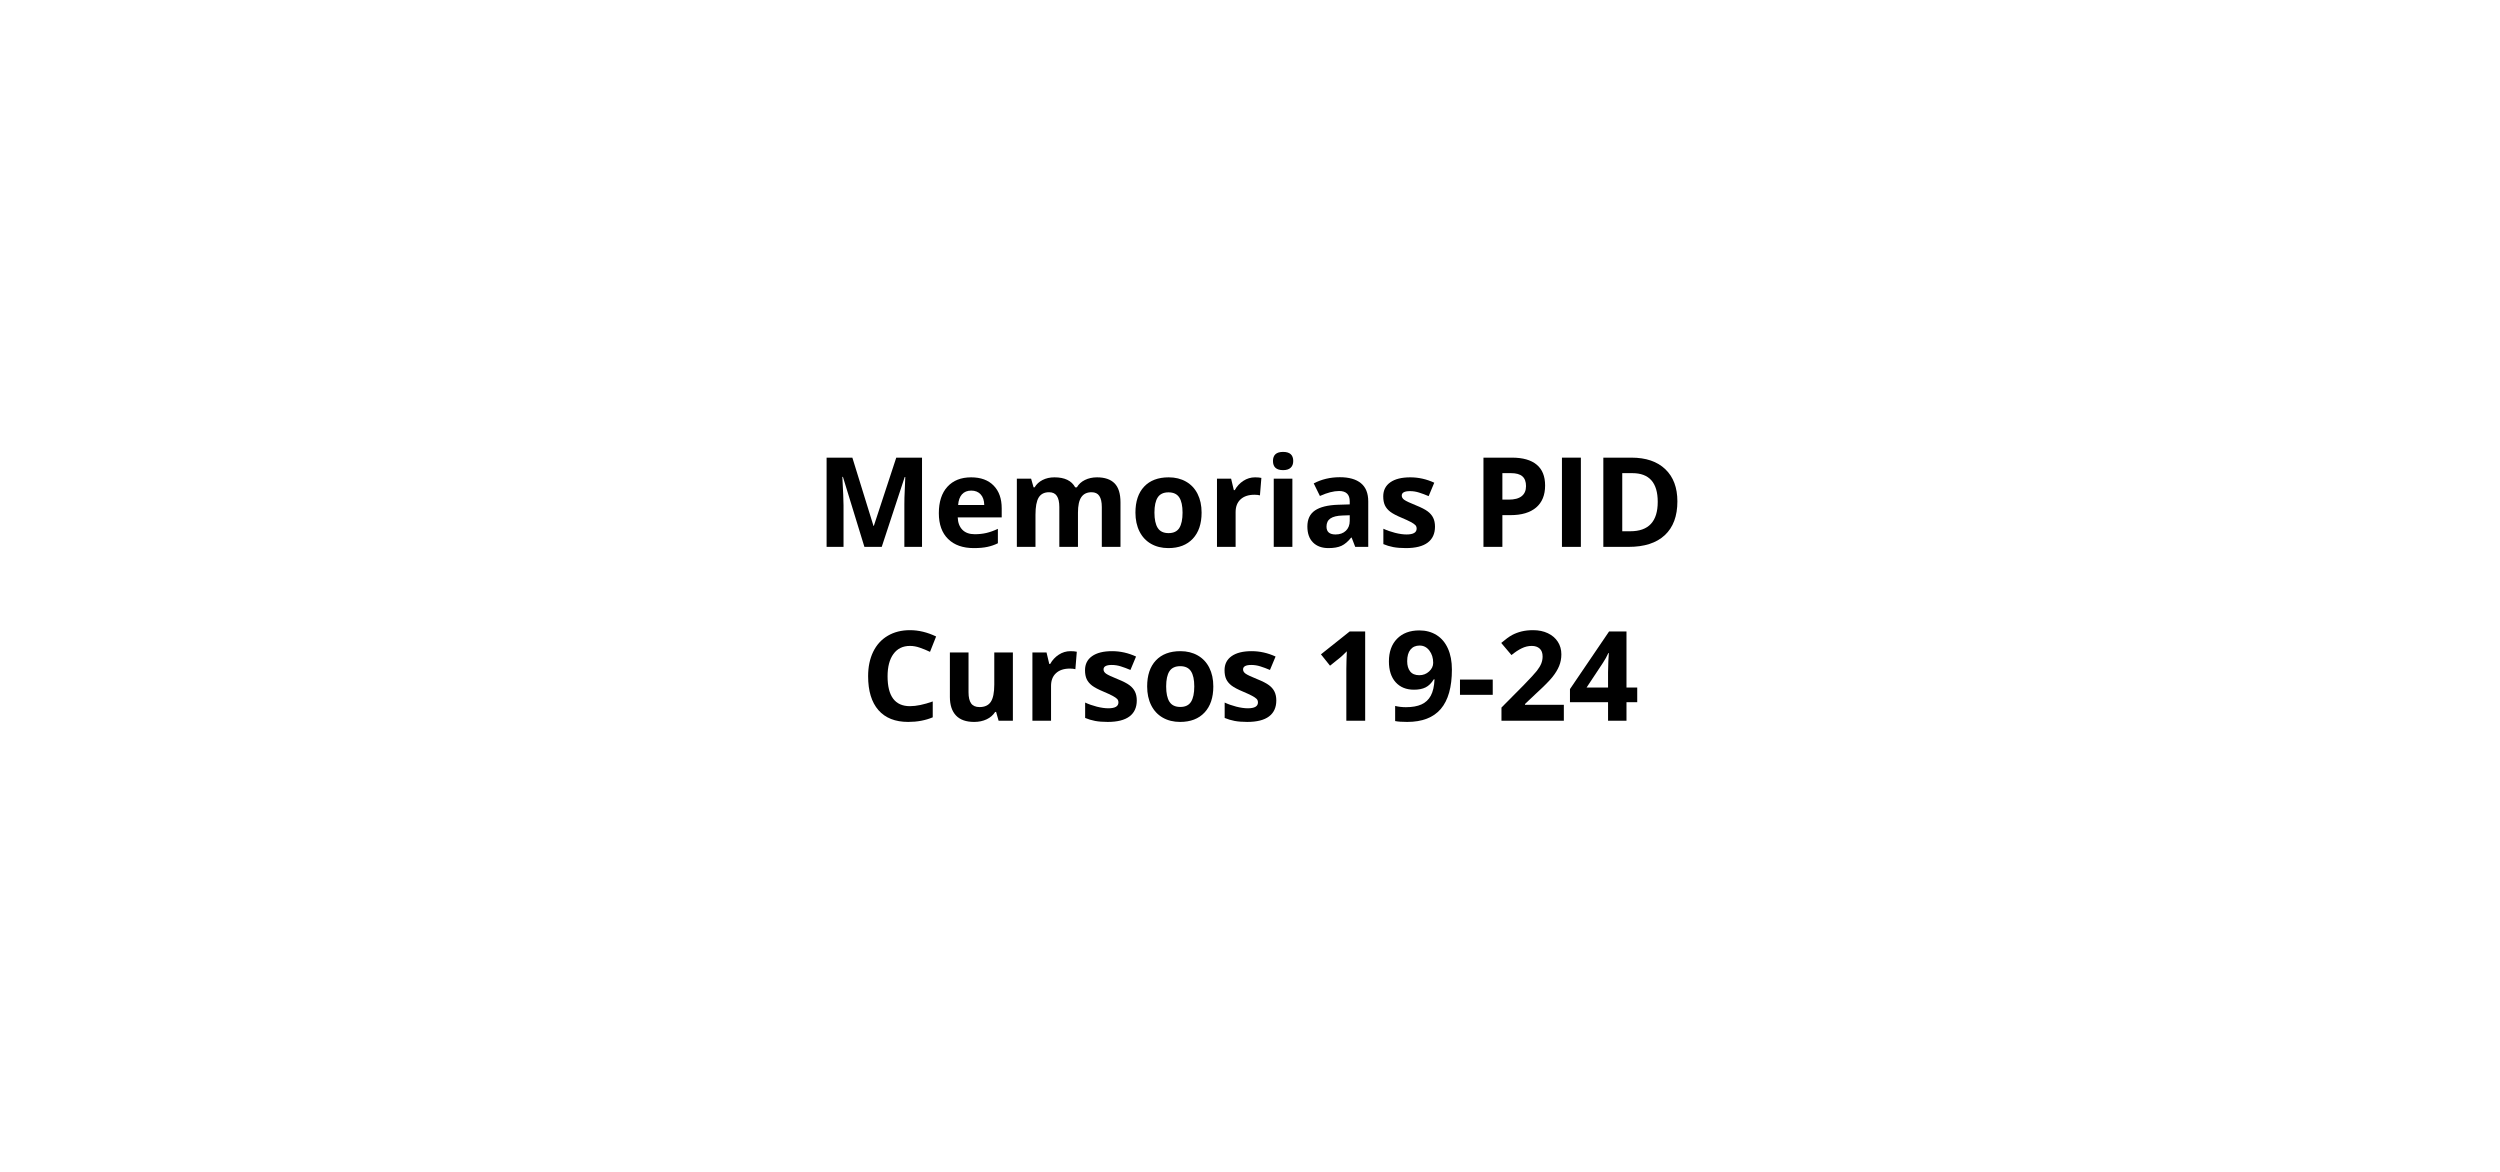 <svg xmlns="http://www.w3.org/2000/svg" xmlns:xlink="http://www.w3.org/1999/xlink" width="1280" zoomAndPan="magnify" viewBox="0 0 960 450" height="600" preserveAspectRatio="xMidYMid meet" version="1.0"><defs><g/></defs><rect x="-96" width="1152" fill="#ffffff" y="-45" height="540" fill-opacity="1"/><rect x="-96" width="1152" fill="#ffffff" y="-45" height="540" fill-opacity="1"/><g fill="#000000" fill-opacity="1"><g transform="translate(313.102, 210)"><g><path d="M 18.828 0 L 10.578 -26.891 L 10.359 -26.891 C 10.66 -21.422 10.812 -17.77 10.812 -15.938 L 10.812 0 L 4.312 0 L 4.312 -34.266 L 14.203 -34.266 L 22.312 -8.062 L 22.453 -8.062 L 31.062 -34.266 L 40.953 -34.266 L 40.953 0 L 34.172 0 L 34.172 -16.219 C 34.172 -16.988 34.18 -17.875 34.203 -18.875 C 34.234 -19.875 34.344 -22.531 34.531 -26.844 L 34.312 -26.844 L 25.484 0 Z M 18.828 0 "/></g></g><g transform="translate(358.359, 210)"><g><path d="M 14.609 -21.609 C 13.086 -21.609 11.895 -21.129 11.031 -20.172 C 10.176 -19.211 9.688 -17.848 9.562 -16.078 L 19.594 -16.078 C 19.562 -17.848 19.098 -19.211 18.203 -20.172 C 17.316 -21.129 16.117 -21.609 14.609 -21.609 Z M 15.609 0.469 C 11.391 0.469 8.094 -0.691 5.719 -3.016 C 3.344 -5.348 2.156 -8.648 2.156 -12.922 C 2.156 -17.305 3.254 -20.695 5.453 -23.094 C 7.648 -25.5 10.688 -26.703 14.562 -26.703 C 18.258 -26.703 21.141 -25.645 23.203 -23.531 C 25.266 -21.426 26.297 -18.516 26.297 -14.797 L 26.297 -11.328 L 9.406 -11.328 C 9.477 -9.297 10.078 -7.707 11.203 -6.562 C 12.328 -5.426 13.906 -4.859 15.938 -4.859 C 17.52 -4.859 19.016 -5.02 20.422 -5.344 C 21.828 -5.676 23.297 -6.203 24.828 -6.922 L 24.828 -1.391 C 23.578 -0.766 22.238 -0.301 20.812 0 C 19.395 0.312 17.66 0.469 15.609 0.469 Z M 15.609 0.469 "/></g></g><g transform="translate(386.719, 210)"><g><path d="M 27.219 0 L 20.062 0 L 20.062 -15.312 C 20.062 -17.195 19.742 -18.613 19.109 -19.562 C 18.484 -20.508 17.488 -20.984 16.125 -20.984 C 14.301 -20.984 12.973 -20.312 12.141 -18.969 C 11.316 -17.625 10.906 -15.41 10.906 -12.328 L 10.906 0 L 3.75 0 L 3.75 -26.203 L 9.219 -26.203 L 10.172 -22.859 L 10.578 -22.859 C 11.273 -24.055 12.285 -24.992 13.609 -25.672 C 14.941 -26.359 16.469 -26.703 18.188 -26.703 C 22.113 -26.703 24.77 -25.422 26.156 -22.859 L 26.797 -22.859 C 27.492 -24.078 28.523 -25.02 29.891 -25.688 C 31.266 -26.363 32.812 -26.703 34.531 -26.703 C 37.5 -26.703 39.742 -25.938 41.266 -24.406 C 42.785 -22.883 43.547 -20.445 43.547 -17.094 L 43.547 0 L 36.375 0 L 36.375 -15.312 C 36.375 -17.195 36.055 -18.613 35.422 -19.562 C 34.797 -20.508 33.801 -20.984 32.438 -20.984 C 30.688 -20.984 29.379 -20.359 28.516 -19.109 C 27.648 -17.859 27.219 -15.875 27.219 -13.156 Z M 27.219 0 "/></g></g><g transform="translate(433.852, 210)"><g><path d="M 9.453 -13.156 C 9.453 -10.562 9.875 -8.598 10.719 -7.266 C 11.57 -5.941 12.961 -5.281 14.891 -5.281 C 16.797 -5.281 18.164 -5.938 19 -7.25 C 19.832 -8.57 20.25 -10.539 20.25 -13.156 C 20.25 -15.75 19.828 -17.691 18.984 -18.984 C 18.141 -20.285 16.758 -20.938 14.844 -20.938 C 12.938 -20.938 11.562 -20.289 10.719 -19 C 9.875 -17.707 9.453 -15.758 9.453 -13.156 Z M 27.562 -13.156 C 27.562 -8.883 26.438 -5.547 24.188 -3.141 C 21.938 -0.734 18.805 0.469 14.797 0.469 C 12.273 0.469 10.051 -0.082 8.125 -1.188 C 6.207 -2.289 4.734 -3.875 3.703 -5.938 C 2.672 -8 2.156 -10.406 2.156 -13.156 C 2.156 -17.438 3.27 -20.766 5.5 -23.141 C 7.738 -25.516 10.883 -26.703 14.938 -26.703 C 17.445 -26.703 19.66 -26.156 21.578 -25.062 C 23.504 -23.969 24.984 -22.395 26.016 -20.344 C 27.047 -18.301 27.562 -15.906 27.562 -13.156 Z M 27.562 -13.156 "/></g></g><g transform="translate(463.57, 210)"><g><path d="M 18.375 -26.703 C 19.344 -26.703 20.148 -26.629 20.797 -26.484 L 20.25 -19.781 C 19.676 -19.938 18.973 -20.016 18.141 -20.016 C 15.859 -20.016 14.082 -19.426 12.812 -18.25 C 11.539 -17.082 10.906 -15.445 10.906 -13.344 L 10.906 0 L 3.75 0 L 3.75 -26.203 L 9.172 -26.203 L 10.219 -21.797 L 10.578 -21.797 C 11.391 -23.266 12.484 -24.445 13.859 -25.344 C 15.242 -26.25 16.75 -26.703 18.375 -26.703 Z M 18.375 -26.703 "/></g></g><g transform="translate(485.367, 210)"><g><path d="M 3.453 -32.984 C 3.453 -35.305 4.75 -36.469 7.344 -36.469 C 9.938 -36.469 11.234 -35.305 11.234 -32.984 C 11.234 -31.867 10.906 -31.004 10.25 -30.391 C 9.602 -29.773 8.633 -29.469 7.344 -29.469 C 4.75 -29.469 3.453 -30.641 3.453 -32.984 Z M 10.906 0 L 3.75 0 L 3.75 -26.203 L 10.906 -26.203 Z M 10.906 0 "/></g></g><g transform="translate(500.016, 210)"><g><path d="M 20.391 0 L 19.016 -3.562 L 18.828 -3.562 C 17.617 -2.051 16.379 -1 15.109 -0.406 C 13.836 0.176 12.176 0.469 10.125 0.469 C 7.613 0.469 5.633 -0.25 4.188 -1.688 C 2.738 -3.125 2.016 -5.172 2.016 -7.828 C 2.016 -10.609 2.988 -12.66 4.938 -13.984 C 6.883 -15.305 9.816 -16.035 13.734 -16.172 L 18.281 -16.312 L 18.281 -17.469 C 18.281 -20.125 16.922 -21.453 14.203 -21.453 C 12.109 -21.453 9.648 -20.816 6.828 -19.547 L 4.453 -24.375 C 7.473 -25.957 10.816 -26.75 14.484 -26.75 C 18.004 -26.75 20.703 -25.984 22.578 -24.453 C 24.453 -22.922 25.391 -20.594 25.391 -17.469 L 25.391 0 Z M 18.281 -12.141 L 15.516 -12.047 C 13.441 -11.984 11.895 -11.609 10.875 -10.922 C 9.863 -10.234 9.359 -9.188 9.359 -7.781 C 9.359 -5.77 10.516 -4.766 12.828 -4.766 C 14.484 -4.766 15.805 -5.238 16.797 -6.188 C 17.785 -7.145 18.281 -8.41 18.281 -9.984 Z M 18.281 -12.141 "/></g></g><g transform="translate(529.008, 210)"><g><path d="M 22.031 -7.781 C 22.031 -5.094 21.098 -3.047 19.234 -1.641 C 17.367 -0.234 14.578 0.469 10.859 0.469 C 8.953 0.469 7.328 0.336 5.984 0.078 C 4.641 -0.18 3.379 -0.562 2.203 -1.062 L 2.203 -6.969 C 3.535 -6.344 5.031 -5.816 6.688 -5.391 C 8.352 -4.973 9.82 -4.766 11.094 -4.766 C 13.688 -4.766 14.984 -5.516 14.984 -7.016 C 14.984 -7.578 14.812 -8.031 14.469 -8.375 C 14.125 -8.727 13.531 -9.129 12.688 -9.578 C 11.844 -10.023 10.719 -10.547 9.312 -11.141 C 7.289 -11.984 5.805 -12.766 4.859 -13.484 C 3.922 -14.203 3.234 -15.023 2.797 -15.953 C 2.367 -16.879 2.156 -18.023 2.156 -19.391 C 2.156 -21.711 3.055 -23.508 4.859 -24.781 C 6.672 -26.062 9.234 -26.703 12.547 -26.703 C 15.703 -26.703 18.77 -26.016 21.75 -24.641 L 19.594 -19.484 C 18.281 -20.047 17.051 -20.504 15.906 -20.859 C 14.77 -21.223 13.609 -21.406 12.422 -21.406 C 10.316 -21.406 9.266 -20.832 9.266 -19.688 C 9.266 -19.051 9.602 -18.5 10.281 -18.031 C 10.957 -17.562 12.445 -16.863 14.75 -15.938 C 16.789 -15.113 18.285 -14.344 19.234 -13.625 C 20.191 -12.906 20.895 -12.078 21.344 -11.141 C 21.801 -10.203 22.031 -9.082 22.031 -7.781 Z M 22.031 -7.781 "/></g></g><g transform="translate(552.867, 210)"><g/></g><g transform="translate(565.336, 210)"><g><path d="M 11.578 -18.141 L 13.969 -18.141 C 16.207 -18.141 17.879 -18.582 18.984 -19.469 C 20.098 -20.352 20.656 -21.641 20.656 -23.328 C 20.656 -25.023 20.188 -26.281 19.25 -27.094 C 18.32 -27.906 16.867 -28.312 14.891 -28.312 L 11.578 -28.312 Z M 27.984 -23.578 C 27.984 -19.891 26.832 -17.066 24.531 -15.109 C 22.227 -13.16 18.953 -12.188 14.703 -12.188 L 11.578 -12.188 L 11.578 0 L 4.312 0 L 4.312 -34.266 L 15.266 -34.266 C 19.422 -34.266 22.578 -33.367 24.734 -31.578 C 26.898 -29.797 27.984 -27.129 27.984 -23.578 Z M 27.984 -23.578 "/></g></g><g transform="translate(595.477, 210)"><g><path d="M 4.312 0 L 4.312 -34.266 L 11.578 -34.266 L 11.578 0 Z M 4.312 0 "/></g></g><g transform="translate(611.367, 210)"><g><path d="M 32.75 -17.469 C 32.75 -11.82 31.141 -7.5 27.922 -4.5 C 24.711 -1.5 20.078 0 14.016 0 L 4.312 0 L 4.312 -34.266 L 15.078 -34.266 C 20.672 -34.266 25.016 -32.785 28.109 -29.828 C 31.203 -26.879 32.75 -22.758 32.75 -17.469 Z M 25.203 -17.281 C 25.203 -24.633 21.953 -28.312 15.453 -28.312 L 11.578 -28.312 L 11.578 -6 L 14.703 -6 C 21.703 -6 25.203 -9.758 25.203 -17.281 Z M 25.203 -17.281 "/></g></g></g><g fill="#000000" fill-opacity="1"><g transform="translate(330.562, 276.75)"><g><path d="M 18.875 -28.719 C 16.133 -28.719 14.016 -27.688 12.516 -25.625 C 11.016 -23.57 10.266 -20.711 10.266 -17.047 C 10.266 -9.398 13.133 -5.578 18.875 -5.578 C 21.281 -5.578 24.191 -6.18 27.609 -7.391 L 27.609 -1.297 C 24.797 -0.117 21.656 0.469 18.188 0.469 C 13.207 0.469 9.395 -1.039 6.75 -4.062 C 4.113 -7.094 2.797 -11.438 2.797 -17.094 C 2.797 -20.656 3.441 -23.773 4.734 -26.453 C 6.035 -29.129 7.898 -31.18 10.328 -32.609 C 12.754 -34.047 15.602 -34.766 18.875 -34.766 C 22.195 -34.766 25.539 -33.957 28.906 -32.344 L 26.562 -26.438 C 25.281 -27.051 23.988 -27.582 22.688 -28.031 C 21.395 -28.488 20.125 -28.719 18.875 -28.719 Z M 18.875 -28.719 "/></g></g><g transform="translate(361.148, 276.75)"><g><path d="M 22.312 0 L 21.359 -3.359 L 20.984 -3.359 C 20.211 -2.141 19.125 -1.195 17.719 -0.531 C 16.312 0.133 14.711 0.469 12.922 0.469 C 9.836 0.469 7.516 -0.352 5.953 -2 C 4.391 -3.656 3.609 -6.031 3.609 -9.125 L 3.609 -26.203 L 10.766 -26.203 L 10.766 -10.906 C 10.766 -9.008 11.098 -7.586 11.766 -6.641 C 12.441 -5.703 13.516 -5.234 14.984 -5.234 C 16.984 -5.234 18.426 -5.898 19.312 -7.234 C 20.207 -8.566 20.656 -10.781 20.656 -13.875 L 20.656 -26.203 L 27.797 -26.203 L 27.797 0 Z M 22.312 0 "/></g></g><g transform="translate(392.695, 276.75)"><g><path d="M 18.375 -26.703 C 19.344 -26.703 20.148 -26.629 20.797 -26.484 L 20.25 -19.781 C 19.676 -19.938 18.973 -20.016 18.141 -20.016 C 15.859 -20.016 14.082 -19.426 12.812 -18.25 C 11.539 -17.082 10.906 -15.445 10.906 -13.344 L 10.906 0 L 3.75 0 L 3.75 -26.203 L 9.172 -26.203 L 10.219 -21.797 L 10.578 -21.797 C 11.391 -23.266 12.484 -24.445 13.859 -25.344 C 15.242 -26.25 16.75 -26.703 18.375 -26.703 Z M 18.375 -26.703 "/></g></g><g transform="translate(414.492, 276.75)"><g><path d="M 22.031 -7.781 C 22.031 -5.094 21.098 -3.047 19.234 -1.641 C 17.367 -0.234 14.578 0.469 10.859 0.469 C 8.953 0.469 7.328 0.336 5.984 0.078 C 4.641 -0.18 3.379 -0.562 2.203 -1.062 L 2.203 -6.969 C 3.535 -6.344 5.031 -5.816 6.688 -5.391 C 8.352 -4.973 9.82 -4.766 11.094 -4.766 C 13.688 -4.766 14.984 -5.516 14.984 -7.016 C 14.984 -7.578 14.812 -8.031 14.469 -8.375 C 14.125 -8.727 13.531 -9.129 12.688 -9.578 C 11.844 -10.023 10.719 -10.547 9.312 -11.141 C 7.289 -11.984 5.805 -12.766 4.859 -13.484 C 3.922 -14.203 3.234 -15.023 2.797 -15.953 C 2.367 -16.879 2.156 -18.023 2.156 -19.391 C 2.156 -21.711 3.055 -23.508 4.859 -24.781 C 6.672 -26.062 9.234 -26.703 12.547 -26.703 C 15.703 -26.703 18.77 -26.016 21.75 -24.641 L 19.594 -19.484 C 18.281 -20.047 17.051 -20.504 15.906 -20.859 C 14.77 -21.223 13.609 -21.406 12.422 -21.406 C 10.316 -21.406 9.266 -20.832 9.266 -19.688 C 9.266 -19.051 9.602 -18.5 10.281 -18.031 C 10.957 -17.562 12.445 -16.863 14.75 -15.938 C 16.789 -15.113 18.285 -14.344 19.234 -13.625 C 20.191 -12.906 20.895 -12.078 21.344 -11.141 C 21.801 -10.203 22.031 -9.082 22.031 -7.781 Z M 22.031 -7.781 "/></g></g><g transform="translate(438.352, 276.75)"><g><path d="M 9.453 -13.156 C 9.453 -10.562 9.875 -8.598 10.719 -7.266 C 11.57 -5.941 12.961 -5.281 14.891 -5.281 C 16.797 -5.281 18.164 -5.938 19 -7.25 C 19.832 -8.57 20.25 -10.539 20.25 -13.156 C 20.25 -15.75 19.828 -17.691 18.984 -18.984 C 18.141 -20.285 16.758 -20.938 14.844 -20.938 C 12.938 -20.938 11.562 -20.289 10.719 -19 C 9.875 -17.707 9.453 -15.758 9.453 -13.156 Z M 27.562 -13.156 C 27.562 -8.883 26.438 -5.547 24.188 -3.141 C 21.938 -0.734 18.805 0.469 14.797 0.469 C 12.273 0.469 10.051 -0.082 8.125 -1.188 C 6.207 -2.289 4.734 -3.875 3.703 -5.938 C 2.672 -8 2.156 -10.406 2.156 -13.156 C 2.156 -17.438 3.27 -20.766 5.5 -23.141 C 7.738 -25.516 10.883 -26.703 14.938 -26.703 C 17.445 -26.703 19.66 -26.156 21.578 -25.062 C 23.504 -23.969 24.984 -22.395 26.016 -20.344 C 27.047 -18.301 27.562 -15.906 27.562 -13.156 Z M 27.562 -13.156 "/></g></g><g transform="translate(468.07, 276.75)"><g><path d="M 22.031 -7.781 C 22.031 -5.094 21.098 -3.047 19.234 -1.641 C 17.367 -0.234 14.578 0.469 10.859 0.469 C 8.953 0.469 7.328 0.336 5.984 0.078 C 4.641 -0.18 3.379 -0.562 2.203 -1.062 L 2.203 -6.969 C 3.535 -6.344 5.031 -5.816 6.688 -5.391 C 8.352 -4.973 9.82 -4.766 11.094 -4.766 C 13.688 -4.766 14.984 -5.516 14.984 -7.016 C 14.984 -7.578 14.812 -8.031 14.469 -8.375 C 14.125 -8.727 13.531 -9.129 12.688 -9.578 C 11.844 -10.023 10.719 -10.547 9.312 -11.141 C 7.289 -11.984 5.805 -12.766 4.859 -13.484 C 3.922 -14.203 3.234 -15.023 2.797 -15.953 C 2.367 -16.879 2.156 -18.023 2.156 -19.391 C 2.156 -21.711 3.055 -23.508 4.859 -24.781 C 6.672 -26.062 9.234 -26.703 12.547 -26.703 C 15.703 -26.703 18.77 -26.016 21.75 -24.641 L 19.594 -19.484 C 18.281 -20.047 17.051 -20.504 15.906 -20.859 C 14.77 -21.223 13.609 -21.406 12.422 -21.406 C 10.316 -21.406 9.266 -20.832 9.266 -19.688 C 9.266 -19.051 9.602 -18.5 10.281 -18.031 C 10.957 -17.562 12.445 -16.863 14.75 -15.938 C 16.789 -15.113 18.285 -14.344 19.234 -13.625 C 20.191 -12.906 20.895 -12.078 21.344 -11.141 C 21.801 -10.203 22.031 -9.082 22.031 -7.781 Z M 22.031 -7.781 "/></g></g><g transform="translate(491.93, 276.75)"><g/></g><g transform="translate(504.398, 276.75)"><g><path d="M 19.828 0 L 12.594 0 L 12.594 -19.828 L 12.656 -23.094 L 12.781 -26.656 C 11.57 -25.445 10.734 -24.656 10.266 -24.281 L 6.328 -21.125 L 2.844 -25.484 L 13.875 -34.266 L 19.828 -34.266 Z M 19.828 0 "/></g></g><g transform="translate(531.797, 276.75)"><g><path d="M 25.734 -19.641 C 25.734 -12.891 24.312 -7.848 21.469 -4.516 C 18.625 -1.191 14.32 0.469 8.562 0.469 C 6.531 0.469 4.988 0.359 3.938 0.141 L 3.938 -5.672 C 5.25 -5.348 6.625 -5.188 8.062 -5.188 C 10.488 -5.188 12.484 -5.539 14.047 -6.25 C 15.609 -6.957 16.801 -8.07 17.625 -9.594 C 18.457 -11.125 18.938 -13.223 19.062 -15.891 L 18.781 -15.891 C 17.875 -14.422 16.828 -13.391 15.641 -12.797 C 14.453 -12.203 12.969 -11.906 11.188 -11.906 C 8.195 -11.906 5.844 -12.863 4.125 -14.781 C 2.406 -16.695 1.547 -19.359 1.547 -22.766 C 1.547 -26.43 2.586 -29.332 4.672 -31.469 C 6.766 -33.602 9.609 -34.672 13.203 -34.672 C 15.734 -34.672 17.945 -34.078 19.844 -32.891 C 21.738 -31.703 23.191 -29.977 24.203 -27.719 C 25.223 -25.457 25.734 -22.766 25.734 -19.641 Z M 13.344 -28.859 C 11.844 -28.859 10.672 -28.344 9.828 -27.312 C 8.984 -26.281 8.562 -24.797 8.562 -22.859 C 8.562 -21.203 8.941 -19.891 9.703 -18.922 C 10.473 -17.953 11.641 -17.469 13.203 -17.469 C 14.672 -17.469 15.926 -17.945 16.969 -18.906 C 18.02 -19.863 18.547 -20.969 18.547 -22.219 C 18.547 -24.082 18.055 -25.656 17.078 -26.938 C 16.098 -28.219 14.852 -28.859 13.344 -28.859 Z M 13.344 -28.859 "/></g></g><g transform="translate(559.195, 276.75)"><g><path d="M 1.438 -9.938 L 1.438 -15.797 L 14.016 -15.797 L 14.016 -9.938 Z M 1.438 -9.938 "/></g></g><g transform="translate(574.641, 276.75)"><g><path d="M 25.875 0 L 1.922 0 L 1.922 -5.047 L 10.531 -13.734 C 13.07 -16.348 14.734 -18.156 15.516 -19.156 C 16.297 -20.164 16.859 -21.098 17.203 -21.953 C 17.547 -22.816 17.719 -23.711 17.719 -24.641 C 17.719 -26.016 17.336 -27.035 16.578 -27.703 C 15.828 -28.379 14.816 -28.719 13.547 -28.719 C 12.223 -28.719 10.938 -28.41 9.688 -27.797 C 8.438 -27.191 7.129 -26.328 5.766 -25.203 L 1.828 -29.859 C 3.516 -31.297 4.91 -32.312 6.016 -32.906 C 7.129 -33.5 8.344 -33.957 9.656 -34.281 C 10.969 -34.602 12.438 -34.766 14.062 -34.766 C 16.207 -34.766 18.098 -34.375 19.734 -33.594 C 21.379 -32.812 22.656 -31.719 23.562 -30.312 C 24.469 -28.906 24.922 -27.297 24.922 -25.484 C 24.922 -23.898 24.641 -22.414 24.078 -21.031 C 23.523 -19.656 22.664 -18.238 21.5 -16.781 C 20.344 -15.332 18.297 -13.266 15.359 -10.578 L 10.953 -6.422 L 10.953 -6.094 L 25.875 -6.094 Z M 25.875 0 "/></g></g><g transform="translate(602.039, 276.75)"><g><path d="M 26.656 -7.109 L 22.531 -7.109 L 22.531 0 L 15.453 0 L 15.453 -7.109 L 0.828 -7.109 L 0.828 -12.141 L 15.844 -34.266 L 22.531 -34.266 L 22.531 -12.734 L 26.656 -12.734 Z M 15.453 -12.734 L 15.453 -18.547 C 15.453 -19.516 15.488 -20.922 15.562 -22.766 C 15.645 -24.609 15.707 -25.676 15.75 -25.969 L 15.562 -25.969 C 14.988 -24.688 14.297 -23.438 13.484 -22.219 L 7.203 -12.734 Z M 15.453 -12.734 "/></g></g></g></svg>